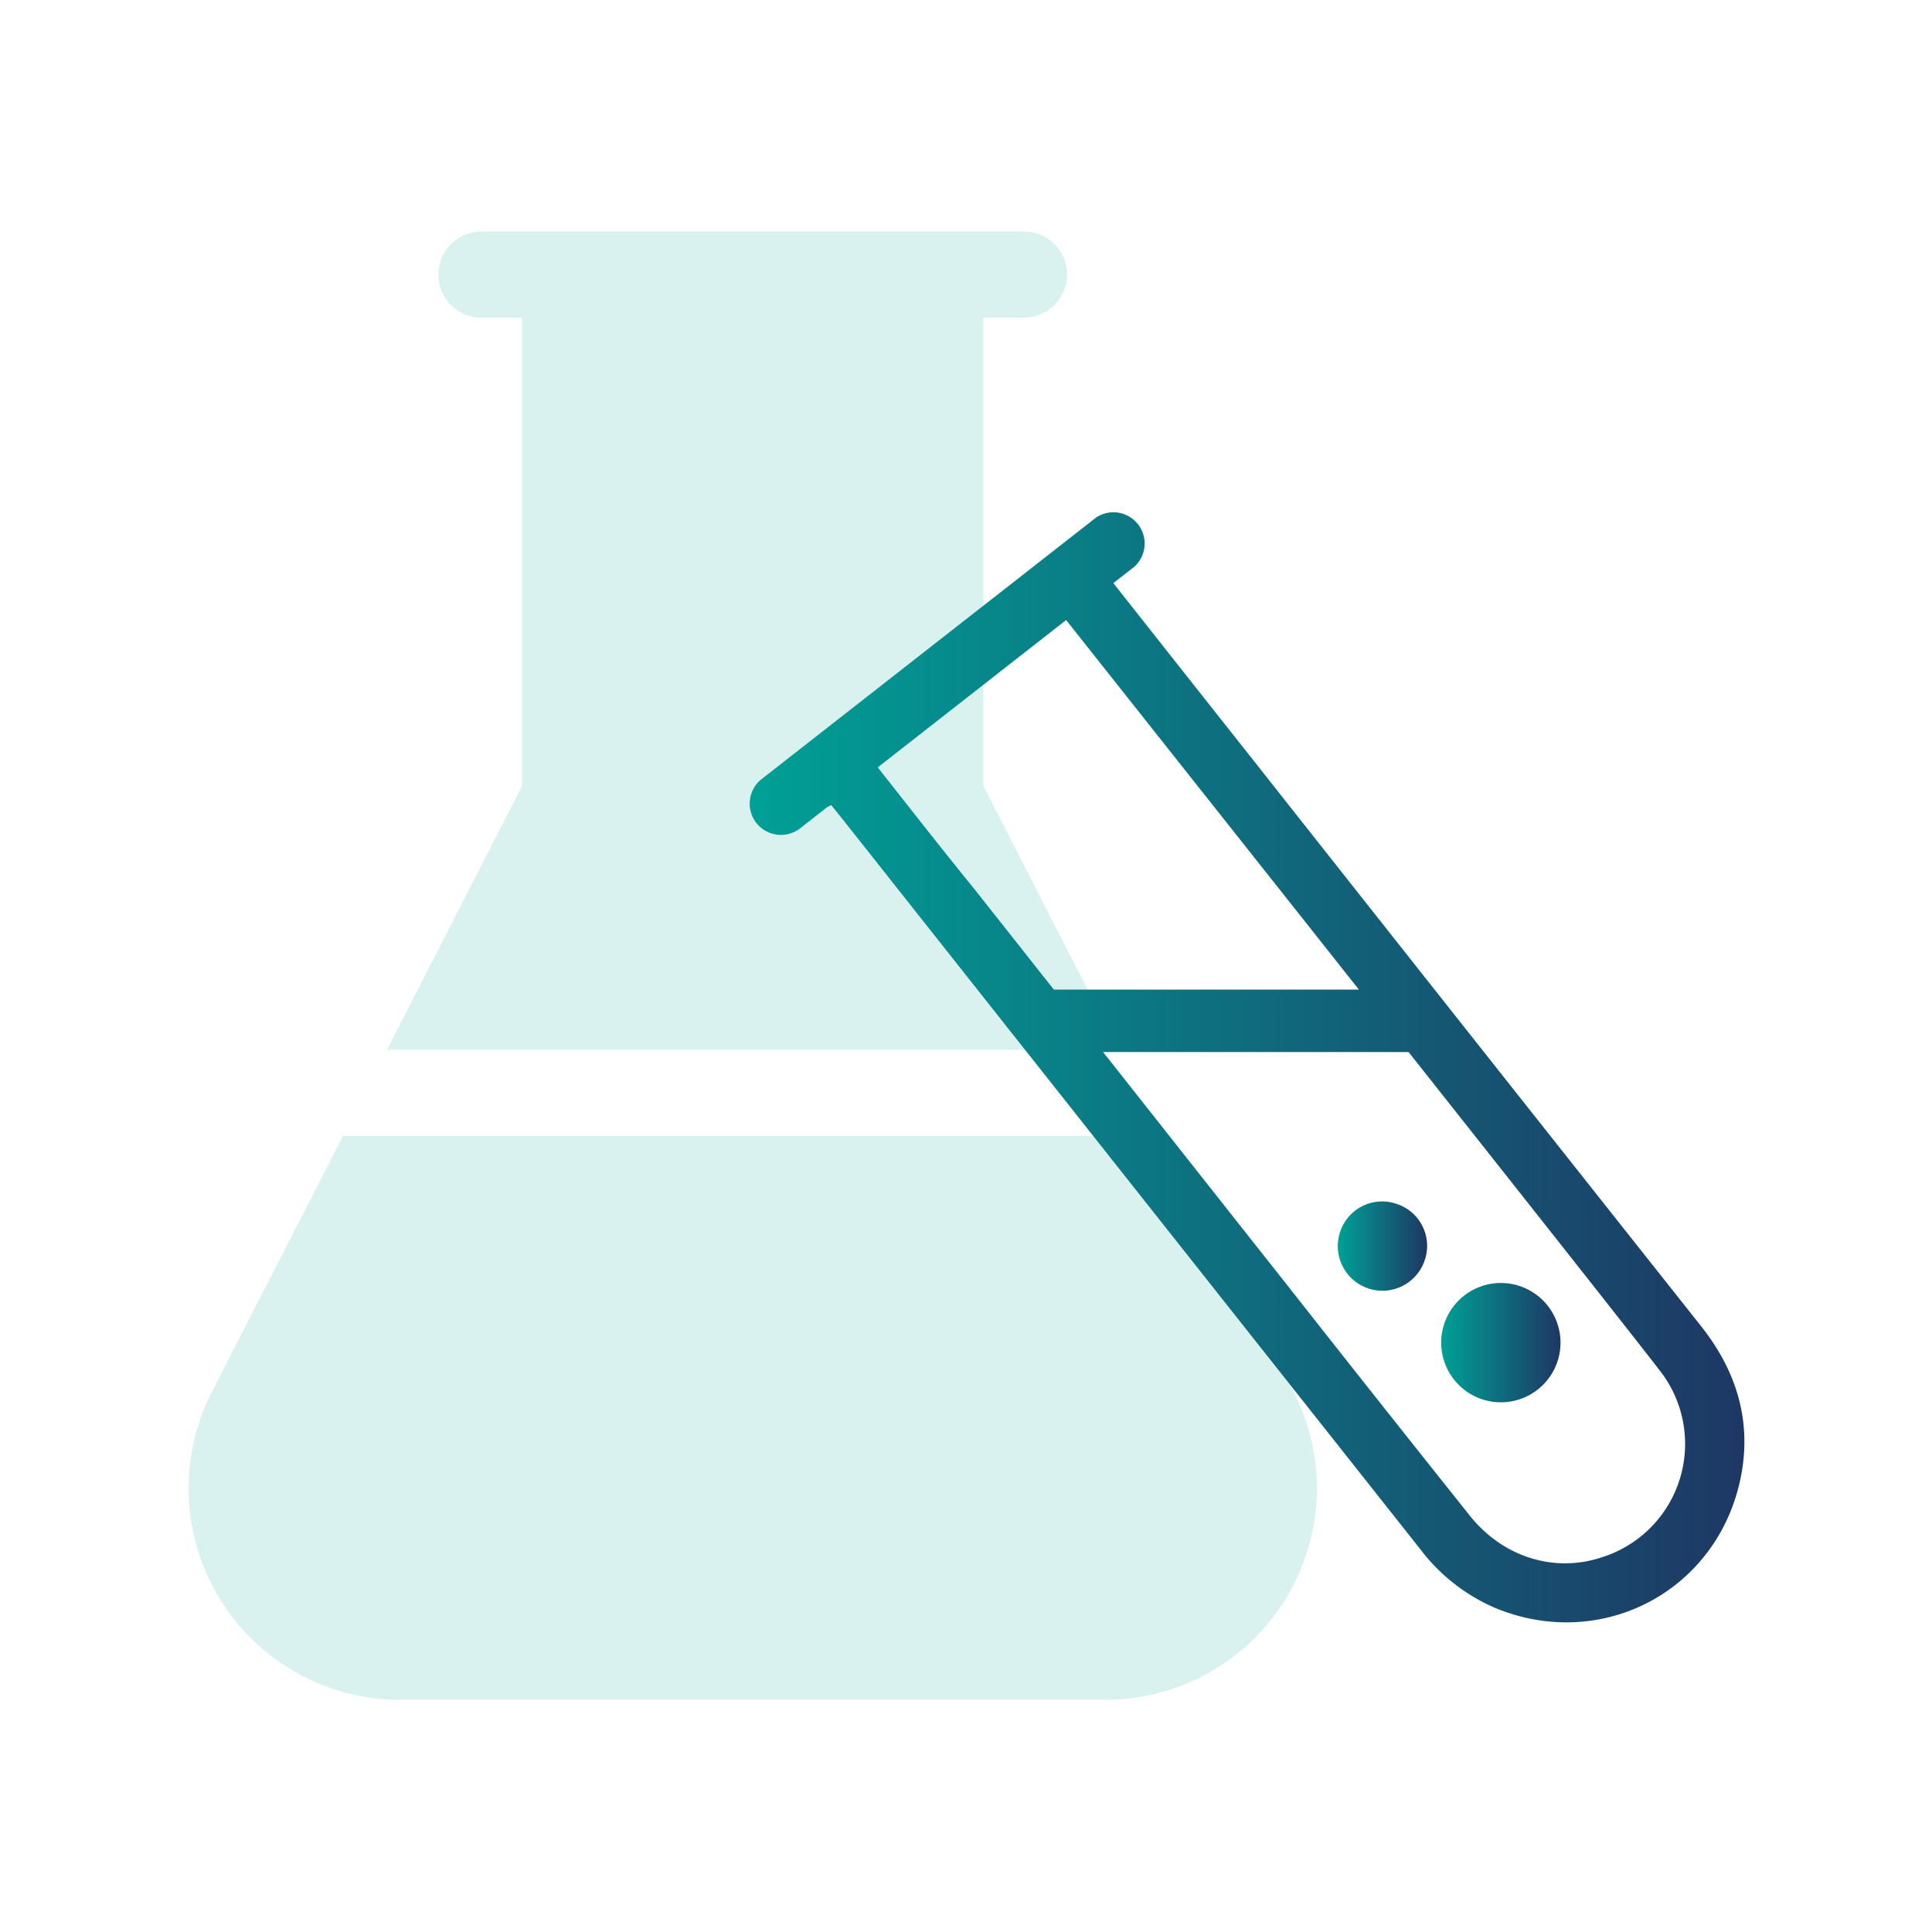 <svg id="Ebene_1" data-name="Ebene 1" xmlns="http://www.w3.org/2000/svg" xmlns:xlink="http://www.w3.org/1999/xlink" viewBox="0 0 340.16 340.16"><defs><style>.cls-1{opacity:0.15;}.cls-2{fill:#00a096;}.cls-3{fill:url(#Unbenannter_Verlauf_3);}.cls-4{fill:url(#Unbenannter_Verlauf_3-2);}.cls-5{fill:url(#Unbenannter_Verlauf_3-3);}</style><linearGradient id="Unbenannter_Verlauf_3" x1="131.95" y1="187.81" x2="307.11" y2="187.81" gradientUnits="userSpaceOnUse"><stop offset="0" stop-color="#00a096"/><stop offset="1" stop-color="#1e3764"/></linearGradient><linearGradient id="Unbenannter_Verlauf_3-2" x1="253.76" y1="236.38" x2="274.79" y2="236.38" xlink:href="#Unbenannter_Verlauf_3"/><linearGradient id="Unbenannter_Verlauf_3-3" x1="235.55" y1="219.39" x2="251.25" y2="219.39" xlink:href="#Unbenannter_Verlauf_3"/></defs><g class="cls-1"><path class="cls-2" d="M227.76,245.07,204.67,200H60.39L37.3,245.07a37.24,37.24,0,0,0,33.15,54.21H194.61a37.24,37.24,0,0,0,33.15-54.21Z"/><path class="cls-2" d="M173.14,138.37V55.92h7.43a7.58,7.58,0,0,0,0-15.15H84.49a7.58,7.58,0,0,0,0,15.15h7.43v82.45L68.14,184.82H196.92Z"/></g><path class="cls-3" d="M299.54,233.54q-39.75-50.14-79.4-100.36-12.07-15.25-24.08-30.47l.05-.11,3.61-2.82A5.5,5.5,0,0,0,193,91.11l-58.89,46.05a5.5,5.5,0,0,0,6.78,8.67l4.83-3.78.64-.29,2.36,2.94q50.63,64,101.25,127.94A32.88,32.88,0,0,0,263,283c18.49,7.83,38.79-2.4,43.3-22C308.61,250.83,306,241.72,299.54,233.54Zm-145-98.43,33.17-25.94c9.55,12.06,30.69,38.72,51.54,65.06H185.54c-8-10.12-13.94-17.65-14.33-18.12C165.66,149.29,160.25,142.34,154.54,135.11ZM281.92,274.22c-8.28,2.73-17.31-.06-23.13-7.36q-16.23-20.34-32.31-40.79c-6.5-8.21-20.15-25.5-32.26-40.84H248c20.83,26.31,39.66,50.14,44.07,55.87A20.93,20.93,0,0,1,281.92,274.22Z"/><path class="cls-4" d="M267.91,226.55a10.5,10.5,0,0,0-7.32,19.69,10.5,10.5,0,1,0,7.32-19.69Z"/><path class="cls-5" d="M246,212a7.78,7.78,0,0,0-10.05,4.9,7.85,7.85,0,1,0,14.89,5A7.77,7.77,0,0,0,246,212Z"/></svg>